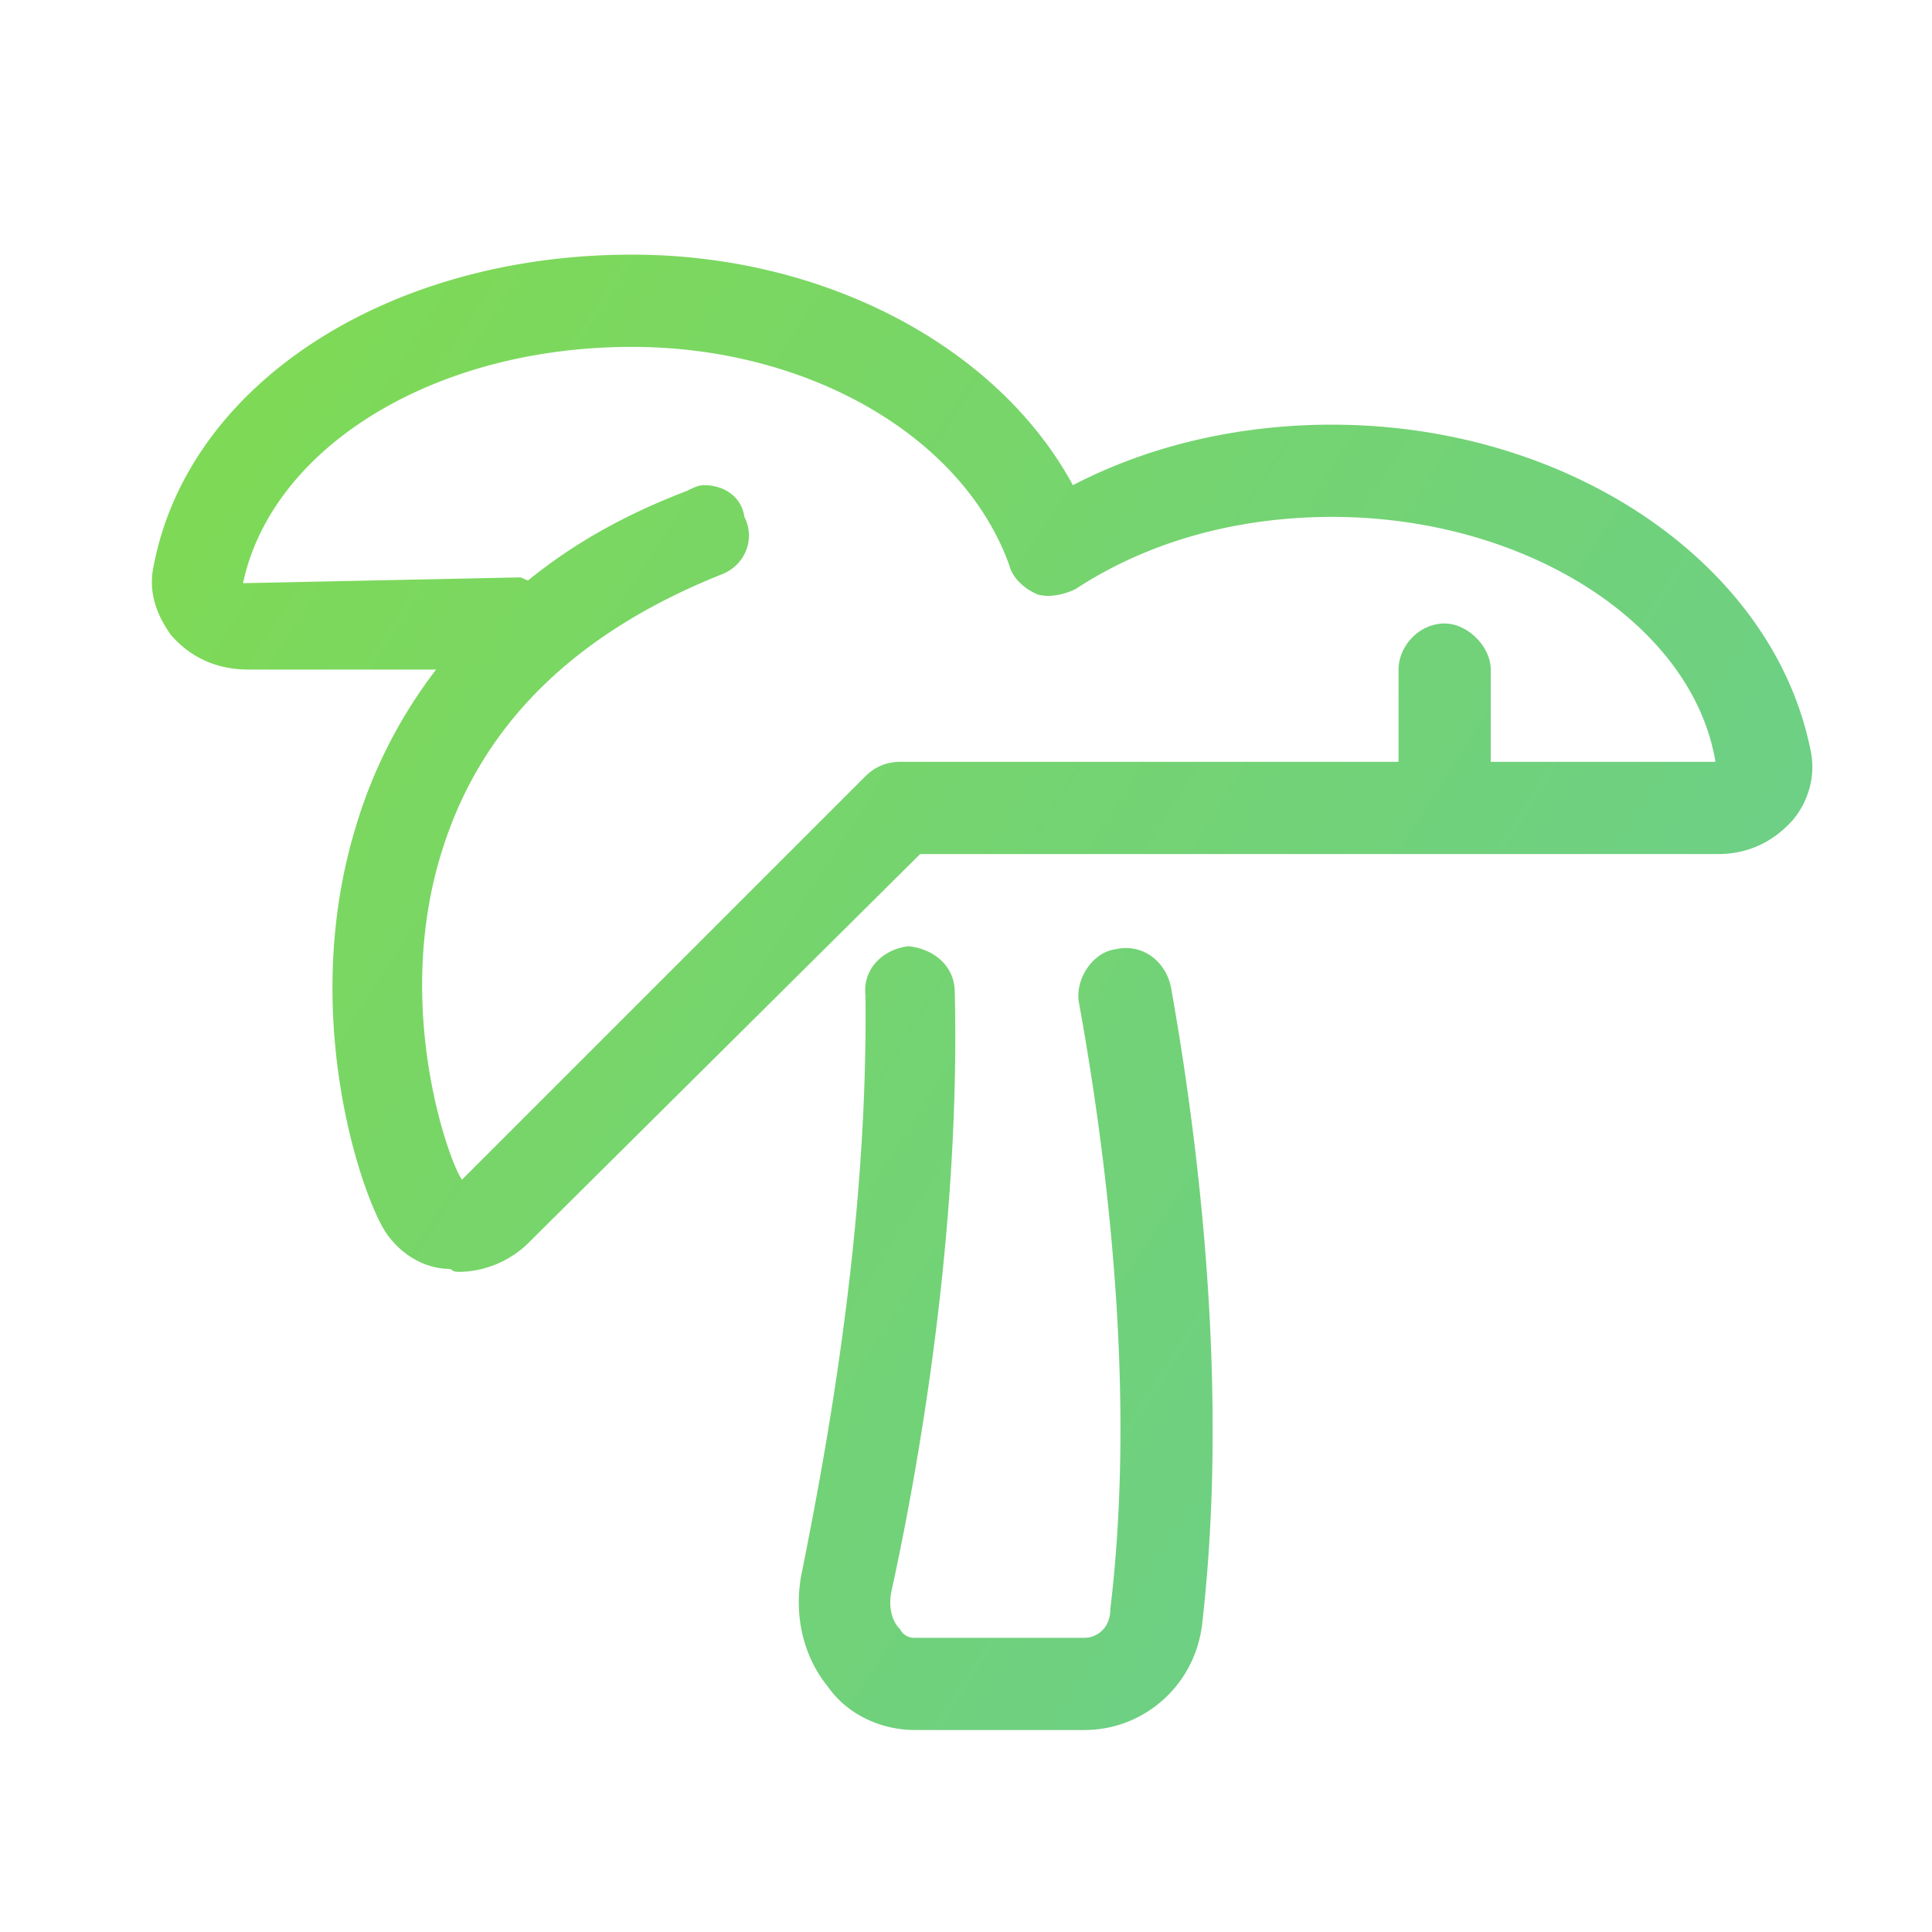 <svg xmlns="http://www.w3.org/2000/svg" fill="none" viewBox="0 0 55 55"><path fill="url(#a)" d="M31.773 27.02c.739-.165 1.395.328 1.559 1.066.82 4.594 1.64 11.484.902 18.047-.164 1.804-1.64 3.117-3.363 3.117h-4.84c-.902 0-1.886-.41-2.46-1.23-.739-.903-.985-2.133-.739-3.282.656-3.281 1.887-9.761 1.805-16.406-.082-.738.492-1.313 1.23-1.395.738.082 1.313.575 1.313 1.313.164 6.89-1.067 13.7-1.805 17.063-.082.41 0 .82.246 1.066a.451.451 0 0 0 .41.246h4.84c.328 0 .738-.246.738-.82.739-6.153-.082-12.797-.902-17.309-.082-.656.41-1.394 1.066-1.476Zm6.153-14.93c6.726 0 12.55 3.937 13.617 9.27.164.738-.082 1.476-.492 1.968-.574.656-1.313.985-2.133.985H26.195L15.04 35.386c-.492.492-1.23.82-1.969.82-.082 0-.164 0-.246-.082-.738 0-1.394-.41-1.804-.984-.657-.903-2.543-6.153-.903-11.567a13.822 13.822 0 0 1 2.297-4.512H7.082c-.902 0-1.64-.328-2.215-.984-.41-.574-.656-1.23-.492-1.969.984-5.168 6.645-8.859 13.617-8.859 5.496 0 10.418 2.625 12.551 6.563 2.215-1.149 4.758-1.723 7.383-1.723Zm4.511 9.598h6.399c-.656-3.938-5.414-6.973-10.91-6.973-2.625 0-5.168.656-7.301 2.05-.328.165-.738.247-1.066.165-.41-.164-.739-.492-.82-.82-1.313-3.692-5.743-6.235-10.747-6.235-5.66 0-10.254 2.871-11.074 6.727l7.875-.165c.082 0 .164.082.246.082 1.313-1.066 2.79-1.886 4.512-2.542.164-.082.328-.165.492-.165.574 0 1.066.329 1.148.903.329.656 0 1.394-.656 1.64-4.101 1.641-6.726 4.184-7.875 7.63-1.558 4.593.164 9.187.492 9.597l11.485-11.484c.246-.246.574-.41.984-.41h14.192v-2.625c0-.657.574-1.313 1.312-1.313.656 0 1.313.656 1.313 1.313v2.625Z"/><defs><linearGradient id="a" x1="71.279" x2="-23.228" y1="120.721" y2="60.136" gradientUnits="userSpaceOnUse"><stop stop-color="#51C0CF"/><stop offset="1" stop-color="#7ED957"/></linearGradient></defs></svg>
